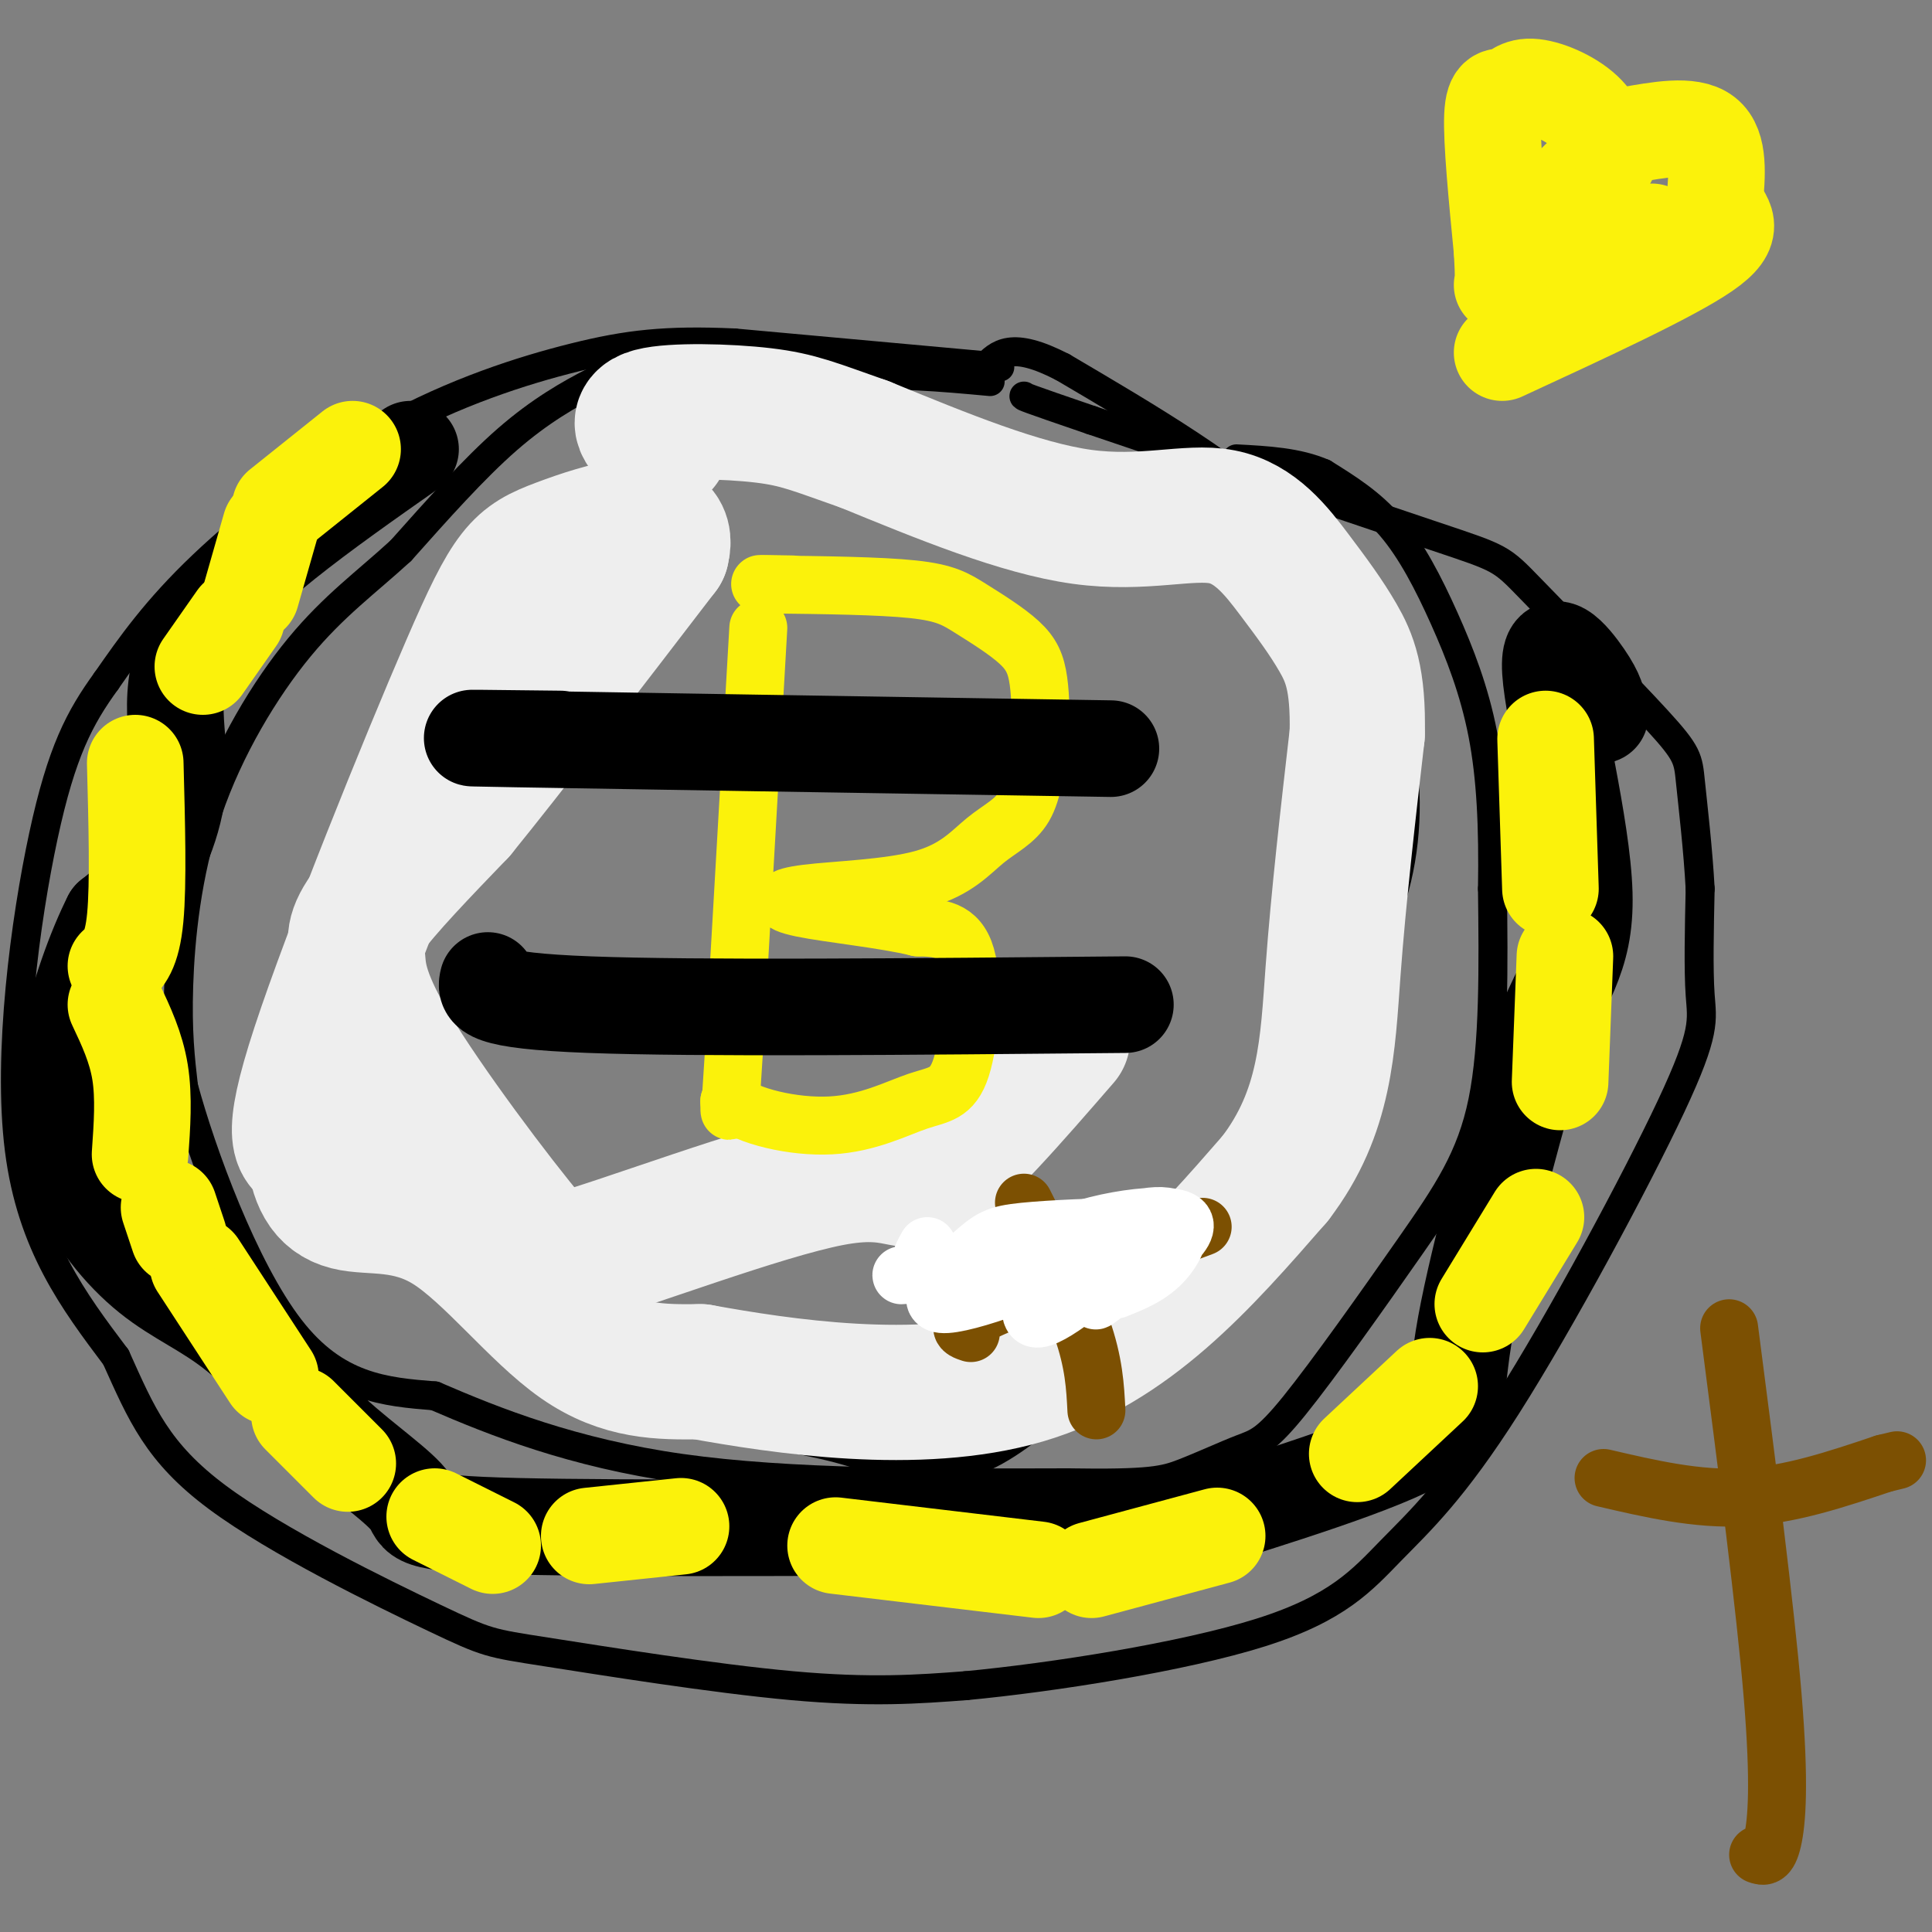 <svg viewBox='0 0 400 400' version='1.1' xmlns='http://www.w3.org/2000/svg' xmlns:xlink='http://www.w3.org/1999/xlink'><rect x="0" y="0" width="400" height="400" fill="#808080" stroke="none"/><g fill='none' stroke='#000000' stroke-width='6' stroke-linecap='round' stroke-linejoin='round'><path d='M205,79c-10.133,-0.933 -20.267,-1.867 -31,-1c-10.733,0.867 -22.067,3.533 -32,10c-9.933,6.467 -18.467,16.733 -27,27'/><path d='M115,115c-10.246,15.551 -22.362,40.929 -28,52c-5.638,11.071 -4.800,7.833 -6,18c-1.200,10.167 -4.438,33.737 -5,46c-0.562,12.263 1.554,13.218 8,18c6.446,4.782 17.223,13.391 28,22'/><path d='M112,271c9.831,7.820 20.408,16.369 31,21c10.592,4.631 21.200,5.344 31,8c9.800,2.656 18.792,7.253 31,1c12.208,-6.253 27.631,-23.358 40,-40c12.369,-16.642 21.685,-32.821 31,-49'/><path d='M276,212c7.922,-13.750 12.226,-23.624 14,-34c1.774,-10.376 1.016,-21.255 -2,-33c-3.016,-11.745 -8.290,-24.356 -20,-36c-11.710,-11.644 -29.855,-22.322 -48,-33'/><path d='M220,76c-10.667,-5.500 -13.333,-2.750 -16,0'/><path d='M207,76c0.000,0.000 -55.000,-5.000 -55,-5'/><path d='M152,71c-14.161,-0.633 -22.064,0.284 -33,3c-10.936,2.716 -24.906,7.231 -39,15c-14.094,7.769 -28.313,18.791 -38,28c-9.687,9.209 -14.844,16.604 -20,24'/><path d='M22,141c-5.500,7.595 -9.250,14.583 -13,32c-3.750,17.417 -7.500,45.262 -5,65c2.500,19.738 11.250,31.369 20,43'/><path d='M24,281c5.306,11.787 8.571,19.755 21,29c12.429,9.245 34.022,19.767 45,25c10.978,5.233 11.340,5.178 23,7c11.660,1.822 34.617,5.521 51,7c16.383,1.479 26.191,0.740 36,0'/><path d='M200,349c17.996,-1.699 44.986,-5.947 61,-11c16.014,-5.053 21.051,-10.912 27,-17c5.949,-6.088 12.811,-12.405 24,-30c11.189,-17.595 26.705,-46.468 34,-62c7.295,-15.532 6.370,-17.723 6,-23c-0.370,-5.277 -0.185,-13.638 0,-22'/><path d='M352,184c-0.426,-8.009 -1.490,-17.033 -2,-22c-0.510,-4.967 -0.467,-5.878 -7,-13c-6.533,-7.122 -19.644,-20.456 -26,-27c-6.356,-6.544 -5.959,-6.298 -20,-11c-14.041,-4.702 -42.521,-14.351 -71,-24'/><path d='M226,87c-14.167,-4.833 -14.083,-4.917 -14,-5'/><path d='M172,74c-12.006,-0.345 -24.012,-0.690 -32,0c-7.988,0.690 -11.958,2.417 -17,5c-5.042,2.583 -11.155,6.024 -18,12c-6.845,5.976 -14.423,14.488 -22,23'/><path d='M83,114c-7.107,6.534 -13.874,11.370 -21,20c-7.126,8.630 -14.611,21.054 -19,34c-4.389,12.946 -5.683,26.413 -6,36c-0.317,9.587 0.341,15.293 1,21'/><path d='M38,225c3.711,13.756 12.489,37.644 22,50c9.511,12.356 19.756,13.178 30,14'/><path d='M90,289c12.444,5.378 28.556,11.822 51,15c22.444,3.178 51.222,3.089 80,3'/><path d='M221,307c17.175,0.288 20.112,-0.494 24,-2c3.888,-1.506 8.727,-3.738 12,-5c3.273,-1.262 4.980,-1.555 11,-9c6.020,-7.445 16.351,-22.043 24,-33c7.649,-10.957 12.614,-18.273 15,-30c2.386,-11.727 2.193,-27.863 2,-44'/><path d='M309,184c0.211,-12.868 -0.263,-23.037 -2,-32c-1.737,-8.963 -4.737,-16.721 -8,-24c-3.263,-7.279 -6.789,-14.080 -11,-19c-4.211,-4.920 -9.105,-7.960 -14,-11'/><path d='M274,98c-5.333,-2.333 -11.667,-2.667 -18,-3'/></g>
<g fill='none' stroke='#EEEEEE' stroke-width='28' stroke-linecap='round' stroke-linejoin='round'><path d='M220,215c-10.631,12.250 -21.262,24.500 -27,28c-5.738,3.500 -6.583,-1.750 -21,1c-14.417,2.750 -42.405,13.500 -55,17c-12.595,3.500 -9.798,-0.250 -7,-4'/><path d='M110,257c-7.255,-8.603 -21.893,-28.110 -29,-40c-7.107,-11.890 -6.683,-16.163 -7,-19c-0.317,-2.837 -1.376,-4.239 2,-9c3.376,-4.761 11.188,-12.880 19,-21'/><path d='M95,168c10.167,-12.500 26.083,-33.250 42,-54'/><path d='M137,114c2.402,-8.903 -12.593,-4.159 -21,-1c-8.407,3.159 -10.225,4.735 -19,25c-8.775,20.265 -24.507,59.219 -31,79c-6.493,19.781 -3.746,20.391 -1,21'/><path d='M65,238c0.509,5.801 2.281,9.802 7,11c4.719,1.198 12.386,-0.408 21,5c8.614,5.408 18.175,17.831 27,24c8.825,6.169 16.912,6.085 25,6'/><path d='M145,284c16.467,2.978 45.133,7.422 67,1c21.867,-6.422 36.933,-23.711 52,-41'/><path d='M264,244c10.533,-13.756 10.867,-27.644 12,-43c1.133,-15.356 3.067,-32.178 5,-49'/><path d='M281,152c0.256,-11.529 -1.606,-15.852 -4,-20c-2.394,-4.148 -5.322,-8.122 -9,-13c-3.678,-4.878 -8.106,-10.659 -15,-12c-6.894,-1.341 -16.256,1.760 -29,0c-12.744,-1.760 -28.872,-8.380 -45,-15'/><path d='M179,92c-10.321,-3.607 -13.625,-5.125 -21,-6c-7.375,-0.875 -18.821,-1.107 -23,0c-4.179,1.107 -1.089,3.554 2,6'/></g>
<g fill='none' stroke='#FBF20B' stroke-width='12' stroke-linecap='round' stroke-linejoin='round'><path d='M157,130c0.000,0.000 -5.000,87.000 -5,87'/><path d='M152,217c-1.000,16.333 -1.000,13.667 -1,11'/><path d='M151,228c3.643,3.117 13.250,5.410 21,5c7.750,-0.410 13.644,-3.522 18,-5c4.356,-1.478 7.173,-1.321 9,-7c1.827,-5.679 2.665,-17.194 1,-23c-1.665,-5.806 -5.832,-5.903 -10,-6'/><path d='M190,192c-6.701,-1.671 -18.455,-2.849 -24,-4c-5.545,-1.151 -4.881,-2.275 1,-3c5.881,-0.725 16.978,-1.050 24,-3c7.022,-1.950 9.967,-5.525 13,-8c3.033,-2.475 6.152,-3.850 8,-7c1.848,-3.150 2.424,-8.075 3,-13'/><path d='M215,154c0.570,-4.568 0.495,-9.486 0,-13c-0.495,-3.514 -1.411,-5.622 -4,-8c-2.589,-2.378 -6.851,-5.025 -10,-7c-3.149,-1.975 -5.185,-3.279 -12,-4c-6.815,-0.721 -18.407,-0.861 -30,-1'/><path d='M159,121c-4.167,-0.167 0.417,-0.083 5,0'/></g>
<g fill='none' stroke='#000000' stroke-width='20' stroke-linecap='round' stroke-linejoin='round'><path d='M230,155c-52.000,-0.833 -104.000,-1.667 -123,-2c-19.000,-0.333 -5.000,-0.167 9,0'/><path d='M233,208c-44.500,0.417 -89.000,0.833 -111,0c-22.000,-0.833 -21.500,-2.917 -21,-5'/><path d='M85,93c-18.310,12.851 -36.619,25.702 -44,37c-7.381,11.298 -3.833,21.042 -4,30c-0.167,8.958 -4.048,17.131 -7,22c-2.952,4.869 -4.976,6.435 -7,8'/><path d='M23,190c-3.059,6.006 -7.206,17.021 -9,27c-1.794,9.979 -1.233,18.922 2,27c3.233,8.078 9.140,15.290 15,20c5.860,4.710 11.674,6.917 18,12c6.326,5.083 13.163,13.041 20,21'/><path d='M69,297c6.821,6.119 13.875,10.917 16,14c2.125,3.083 -0.679,4.452 22,5c22.679,0.548 70.839,0.274 119,0'/><path d='M226,316c20.069,0.794 10.740,2.780 19,0c8.260,-2.780 34.108,-10.325 46,-16c11.892,-5.675 9.826,-9.478 12,-23c2.174,-13.522 8.587,-36.761 15,-60'/><path d='M318,217c5.112,-13.748 10.391,-18.118 10,-32c-0.391,-13.882 -6.451,-37.276 -7,-46c-0.549,-8.724 4.415,-2.778 7,1c2.585,3.778 2.793,5.389 3,7'/><path d='M331,147c0.500,1.333 0.250,1.167 0,1'/></g>
<g fill='none' stroke='#FBF20B' stroke-width='20' stroke-linecap='round' stroke-linejoin='round'><path d='M320,153c0.000,0.000 1.000,31.000 1,31'/><path d='M324,198c0.000,0.000 -1.000,26.000 -1,26'/><path d='M318,252c0.000,0.000 -11.000,18.000 -11,18'/><path d='M296,287c0.000,0.000 -15.000,14.000 -15,14'/><path d='M252,318c0.000,0.000 -26.000,7.000 -26,7'/><path d='M215,325c0.000,0.000 -42.000,-5.000 -42,-5'/><path d='M141,316c0.000,0.000 -19.000,2.000 -19,2'/><path d='M102,320c0.000,0.000 -12.000,-6.000 -12,-6'/><path d='M72,303c0.000,0.000 -10.000,-10.000 -10,-10'/><path d='M56,285c0.000,0.000 -15.000,-23.000 -15,-23'/><path d='M37,256c0.000,0.000 -2.000,-6.000 -2,-6'/><path d='M29,239c0.417,-5.917 0.833,-11.833 0,-17c-0.833,-5.167 -2.917,-9.583 -5,-14'/><path d='M24,200c1.667,-1.500 3.333,-3.000 4,-10c0.667,-7.000 0.333,-19.500 0,-32'/><path d='M42,138c0.000,0.000 7.000,-10.000 7,-10'/><path d='M52,123c0.000,0.000 4.000,-14.000 4,-14'/><path d='M58,105c0.000,0.000 15.000,-12.000 15,-12'/><path d='M337,28c6.500,-1.167 13.000,-2.333 16,0c3.000,2.333 2.500,8.167 2,14'/><path d='M355,42c1.733,3.467 5.067,5.133 -2,10c-7.067,4.867 -24.533,12.933 -42,21'/><path d='M333,33c-0.992,-3.587 -1.984,-7.174 -5,-10c-3.016,-2.826 -8.056,-4.892 -11,-5c-2.944,-0.108 -3.793,1.740 -5,2c-1.207,0.260 -2.774,-1.069 -3,4c-0.226,5.069 0.887,16.534 2,28'/><path d='M311,52c0.333,5.833 0.167,6.417 0,7'/><path d='M326,51c0.000,0.000 0.000,-1.000 0,-1'/><path d='M328,42c0.000,0.000 1.000,-5.000 1,-5'/><path d='M327,37c0.000,0.000 -1.000,1.000 -1,1'/><path d='M342,48c2.000,1.583 4.000,3.167 3,3c-1.000,-0.167 -5.000,-2.083 -9,-4'/><path d='M332,43c0.000,0.000 0.000,1.000 0,1'/></g>
<g fill='none' stroke='#7C5002' stroke-width='12' stroke-linecap='round' stroke-linejoin='round'><path d='M212,249c4.750,9.417 9.500,18.833 12,26c2.500,7.167 2.750,12.083 3,17'/><path d='M201,276c-2.000,-0.667 -4.000,-1.333 4,-5c8.000,-3.667 26.000,-10.333 44,-17'/><path d='M358,275c3.733,28.822 7.467,57.644 9,76c1.533,18.356 0.867,26.244 0,30c-0.867,3.756 -1.933,3.378 -3,3'/><path d='M332,306c9.667,2.250 19.333,4.500 29,4c9.667,-0.500 19.333,-3.750 29,-7'/><path d='M390,303c4.833,-1.167 2.417,-0.583 0,0'/></g>
<g fill='none' stroke='#FFFFFF' stroke-width='12' stroke-linecap='round' stroke-linejoin='round'><path d='M192,258c-1.679,2.988 -3.357,5.976 5,6c8.357,0.024 26.750,-2.917 23,-3c-3.750,-0.083 -29.643,2.690 -33,3c-3.357,0.310 15.821,-1.845 35,-4'/><path d='M222,260c-0.683,2.177 -19.892,9.618 -26,10c-6.108,0.382 0.883,-6.297 5,-10c4.117,-3.703 5.360,-4.432 11,-5c5.640,-0.568 15.677,-0.977 21,-1c5.323,-0.023 5.933,0.340 1,5c-4.933,4.660 -15.409,13.617 -19,14c-3.591,0.383 -0.295,-7.809 3,-16'/><path d='M218,257c7.464,-4.196 24.623,-6.684 27,-4c2.377,2.684 -10.029,10.542 -15,14c-4.971,3.458 -2.506,2.518 -3,0c-0.494,-2.518 -3.947,-6.613 -1,-10c2.947,-3.387 12.293,-6.066 16,-5c3.707,1.066 1.773,5.876 -1,9c-2.773,3.124 -6.387,4.562 -10,6'/></g>
</svg>